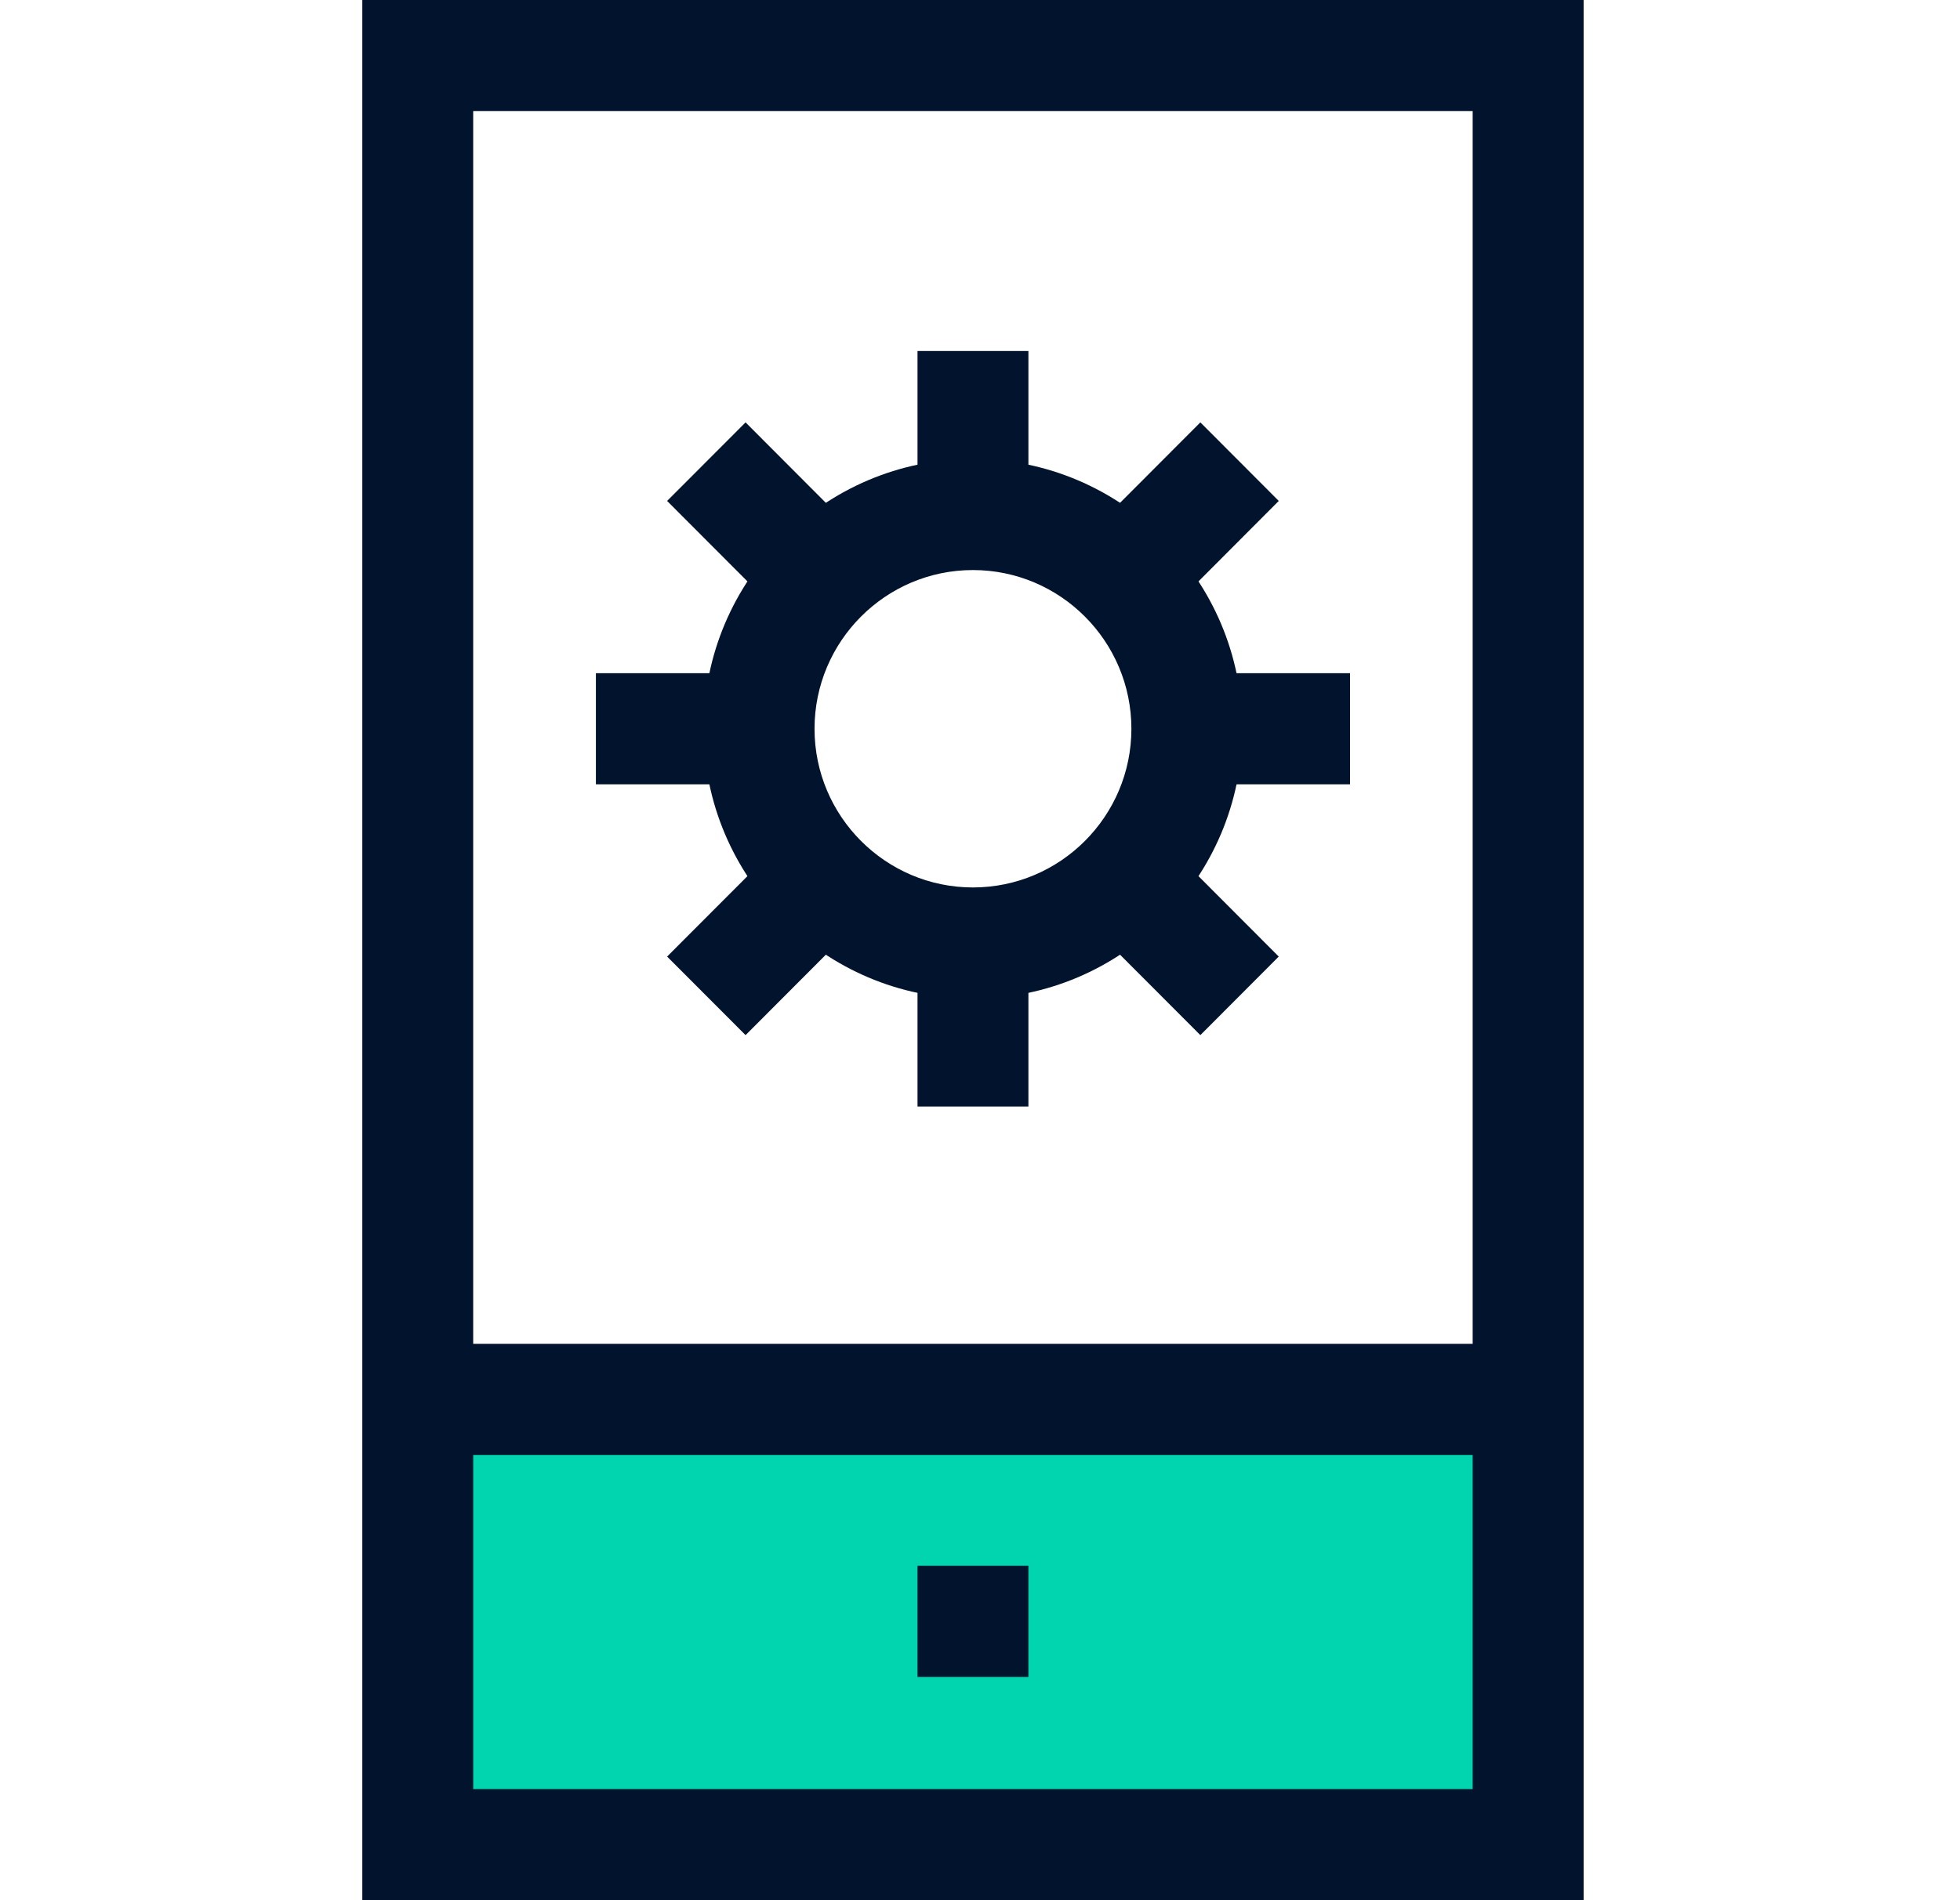 <svg width="33" height="32" viewBox="0 0 33 32" fill="none" xmlns="http://www.w3.org/2000/svg">
<path d="M7.034 23.567L25.729 23.567L25.729 31.064L7.034 31.064L7.034 23.567Z" fill="#00D5B0"></path>
<path d="M15.448 26.369L17.315 26.369L17.315 28.24L15.448 28.24L15.448 26.369Z" fill="#02142D"></path>
<path d="M16.381 16.817C18.882 16.817 20.916 14.778 20.916 12.273C20.916 9.767 18.882 7.729 16.381 7.729C13.881 7.729 11.847 9.767 11.847 12.273C11.847 14.778 13.881 16.817 16.381 16.817ZM16.381 9.6C17.852 9.6 19.049 10.799 19.049 12.273C19.049 13.747 17.852 14.945 16.381 14.945C14.911 14.945 13.714 13.746 13.714 12.273C13.714 10.799 14.911 9.6 16.381 9.6Z" fill="#02142D"></path>
<path d="M15.448 5.911L17.315 5.911L17.315 8.664L15.448 8.664L15.448 5.911Z" fill="#02142D"></path>
<path d="M15.448 15.881L17.315 15.881L17.315 18.634L15.448 18.634L15.448 15.881Z" fill="#02142D"></path>
<path d="M19.982 11.337L22.73 11.337L22.73 13.208L19.982 13.208L19.982 11.337Z" fill="#02142D"></path>
<path d="M10.033 11.337L12.78 11.337L12.78 13.208L10.033 13.208L10.033 11.337Z" fill="#02142D"></path>
<path d="M19.588 14.163L21.53 16.109L20.21 17.432L18.267 15.486L19.588 14.163Z" fill="#02142D"></path>
<path d="M12.553 7.113L14.495 9.06L13.175 10.383L11.232 8.436L12.553 7.113Z" fill="#02142D"></path>
<path d="M13.175 14.163L14.495 15.486L12.553 17.432L11.232 16.109L13.175 14.163Z" fill="#02142D"></path>
<path d="M20.21 7.113L21.53 8.436L19.588 10.383L18.267 9.06L20.21 7.113Z" fill="#02142D"></path>
<path d="M6.1 32L26.663 32L26.663 0L6.1 -2.00622e-06L6.1 32ZM24.795 30.129L7.967 30.129L7.967 1.871L24.795 1.871L24.795 30.129Z" fill="#02142D"></path>
<path d="M7.034 22.631L25.729 22.631L25.729 24.502L7.034 24.502L7.034 22.631Z" fill="#02142D"></path>
</svg>

